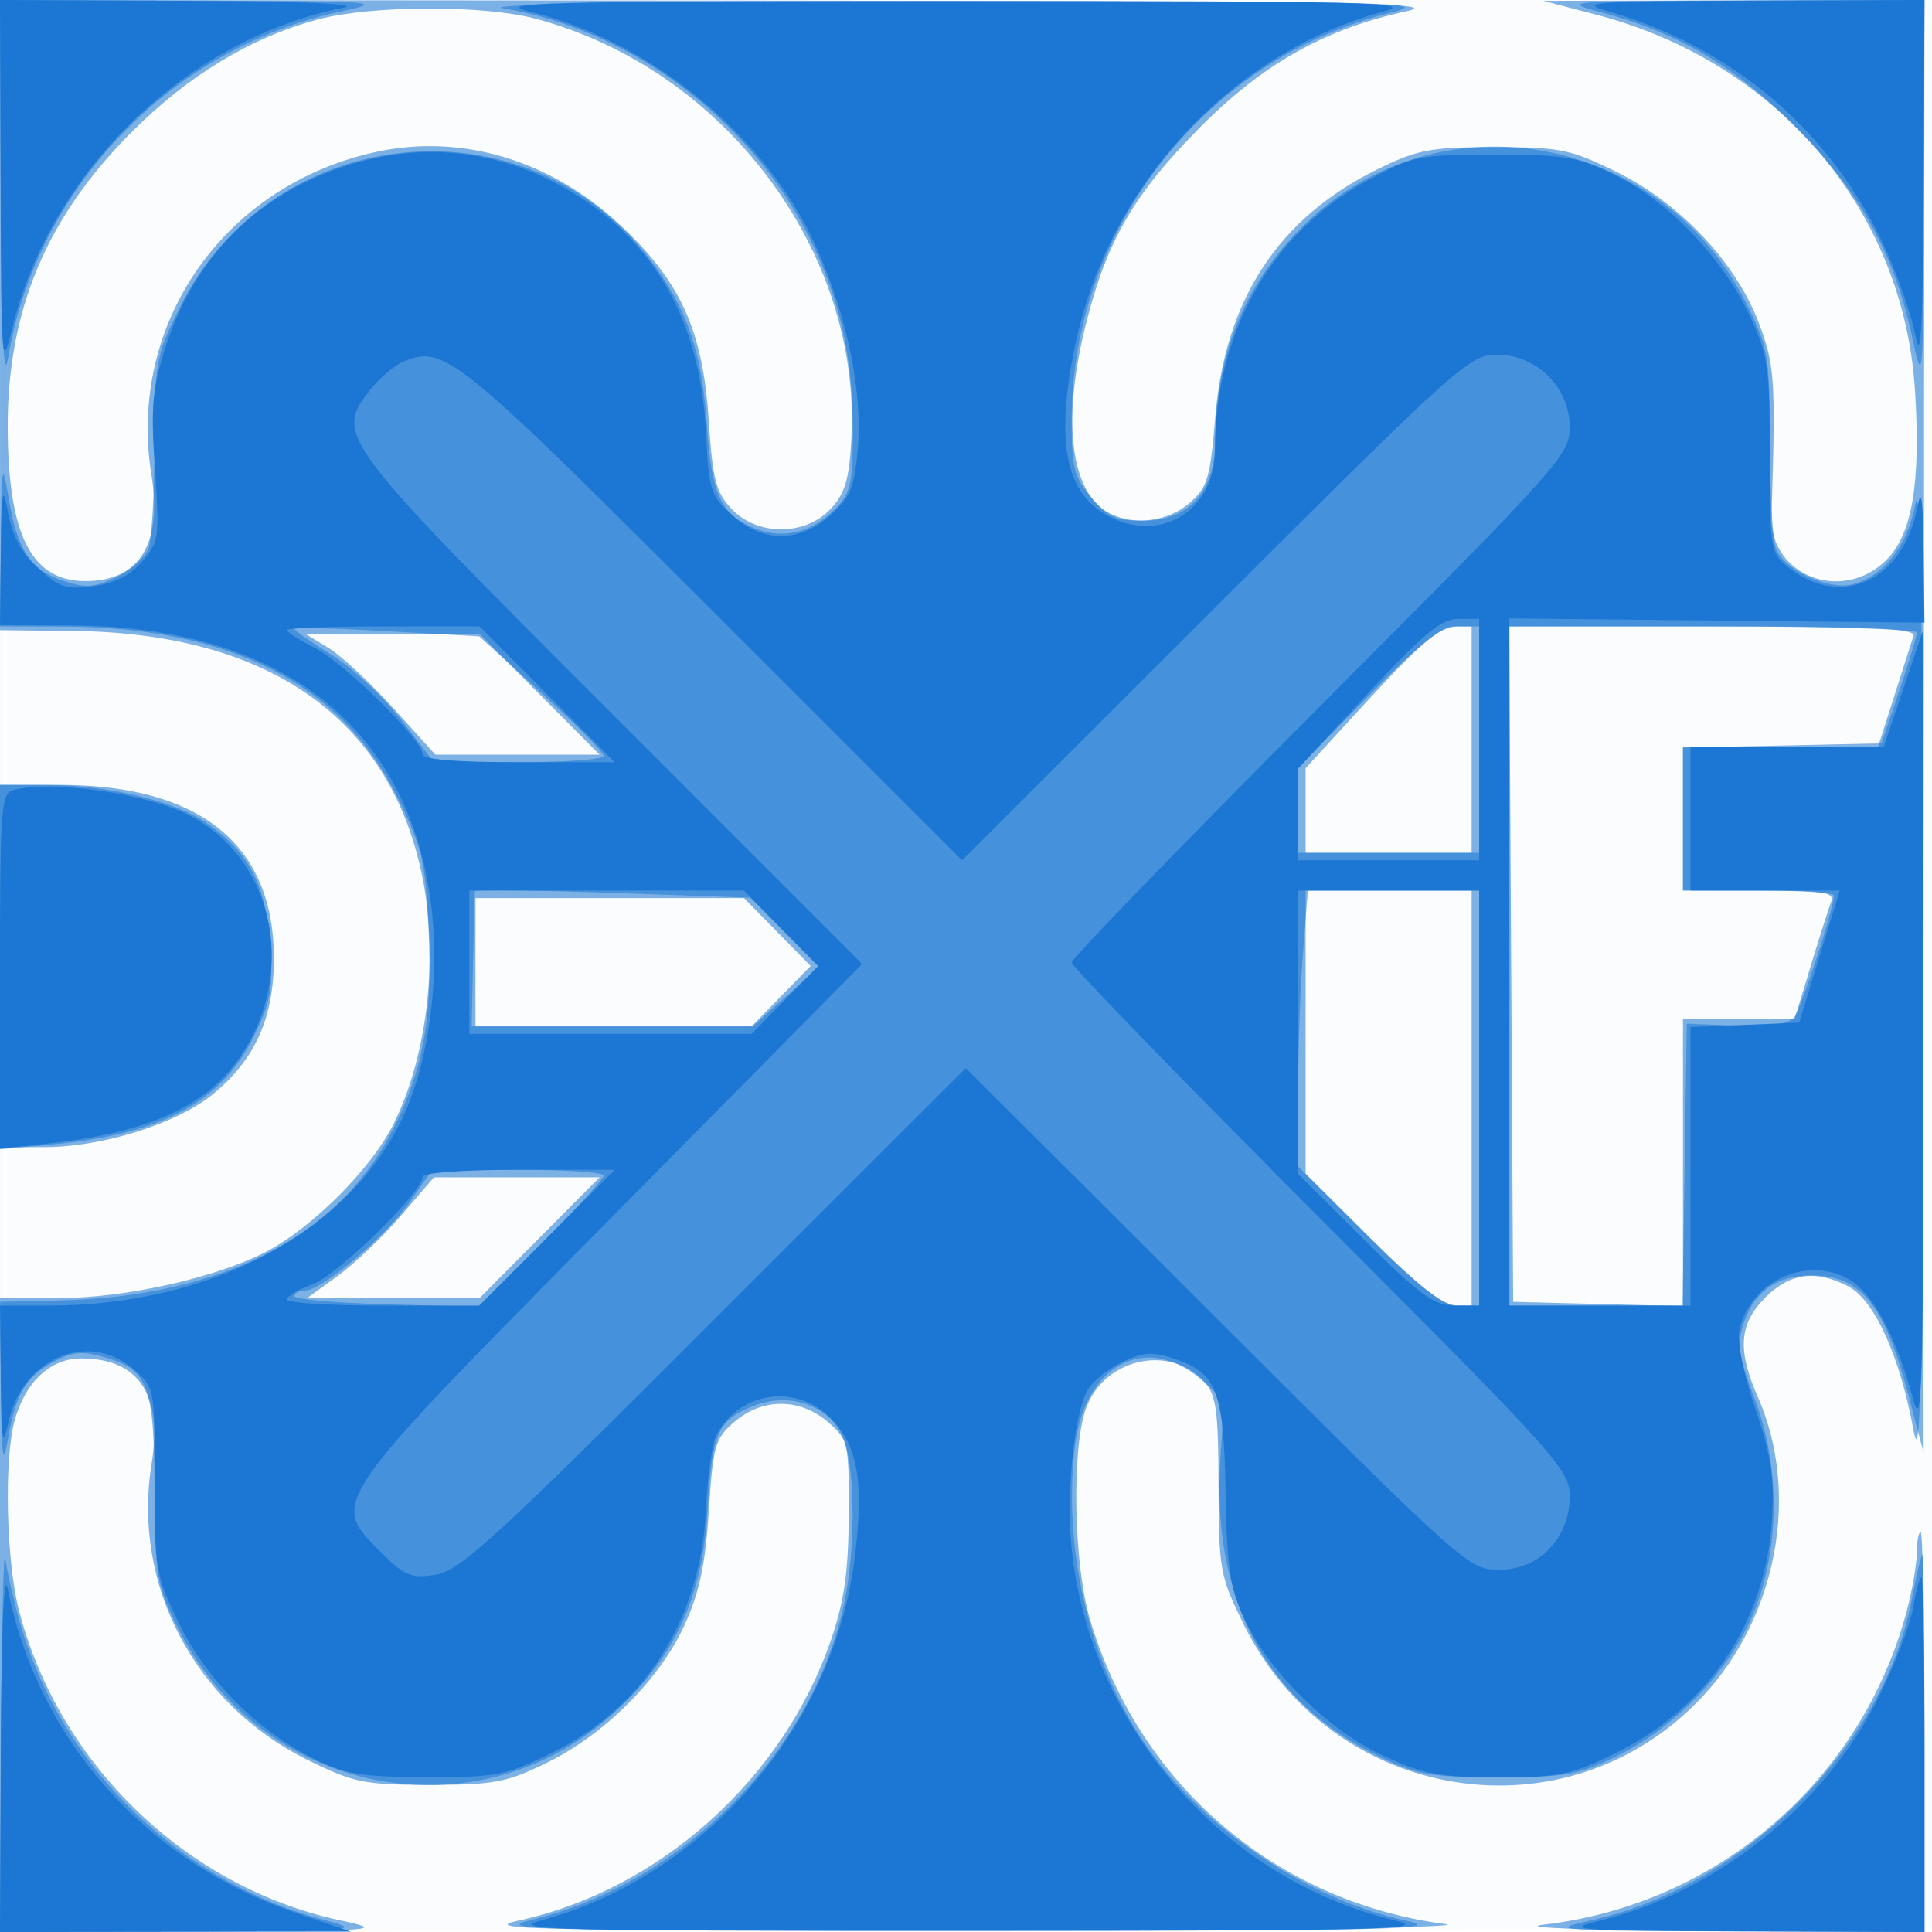 <svg xmlns="http://www.w3.org/2000/svg" width="256" height="256"><path fill="#1976D2" fill-opacity=".016" fill-rule="evenodd" d="M0 128.004v128.004l128.25-.254 128.25-.254.254-127.75L257.008 0H0zm.485.496c0 70.4.119 99.053.265 63.672s.146-92.98 0-128S.485 58.1.485 128.5"/><path fill="#1976D2" fill-opacity=".562" fill-rule="evenodd" d="M.002 41.75.004 83.5l9.748.106c25.727.279 41.776 11.478 46.133 32.193 2.267 10.778.823 23.822-3.649 32.967-2.948 6.027-10.904 14.004-17.14 17.185C28.424 169.355 16.505 172 7.84 172H0v84l25.75-.079c24.609-.076 25.462-.142 19.25-1.481-20.312-4.378-37.174-20.653-42.472-40.992-1.725-6.625-2.021-20.24-.552-25.365C3.423 183.039 6.718 180 10.74 180c7.646 0 10.824 4.767 9.337 14.004-2.582 16.033 5.784 31.866 20.721 39.215 6.118 3.011 7.45 3.281 16.184 3.281 8.508 0 10.154-.312 15.505-2.94 7.657-3.759 14.928-11.04 18.231-18.256 1.953-4.264 2.746-7.999 3.203-15.085.563-8.708.819-9.599 3.4-11.818 3.697-3.181 8.671-3.174 12.373.017 2.727 2.349 2.805 2.695 2.766 12.25-.031 7.514-.576 11.409-2.312 16.522-6.259 18.437-22.691 33.227-41.441 37.302-5.422 1.178 2.328 1.343 61.293 1.302 37.825-.027 64.862-.396 61.5-.84-22.521-2.974-40.619-18.52-47.094-40.454-2.132-7.225-2.43-22.339-.547-27.767 2.324-6.698 11.113-8.736 15.72-3.646 1.577 1.743 1.858 3.79 1.887 13.75.032 11.166.184 12.007 3.308 18.354 11.744 23.861 42.885 28.783 60.819 9.615 9.917-10.6 12.941-26.96 7.336-39.683-2.752-6.246-2.491-9.715.994-13.2 3.262-3.262 6.644-3.715 10.982-1.472 3.461 1.79 6.868 9.301 8.641 19.049 1.073 5.896 1.288-8.498 1.364-91.25L255 0l-25.25.055L204.5.11l7.138 1.871c23.959 6.282 40.562 25.854 42.102 49.632.795 12.293-.346 19.146-3.756 22.557-5.83 5.83-15.506 2.158-15.254-5.788.574-18.094.45-19.98-1.692-25.629-3.025-7.977-10.448-15.845-18.849-19.979-6.104-3.003-7.441-3.274-16.171-3.274-8.508 0-10.154.312-15.505 2.94-13.114 6.438-20.194 17.254-21.483 32.818-.677 8.181-1.029 9.344-3.448 11.425-2.862 2.461-7.414 3.012-10.637 1.287-5.172-2.767-6.295-12.373-2.967-25.385 2.772-10.838 6.321-16.913 15.002-25.68 8.347-8.431 16.558-13.06 27.313-15.397C191.665.341 179.548.148 96.25.079L0 0zm42.11-39.169C33.241 4.966 24.984 9.955 17.47 17.47 6.167 28.772.977 41.136 1.024 56.644 1.067 70.905 4.154 77 11.333 77c7.143 0 10.204-4.939 8.731-14.086-3.244-20.14 9.782-38.653 30.159-42.862 11.107-2.295 22.708 1.212 31.773 9.605 8.157 7.552 11.131 14.048 11.912 26.016.513 7.86.946 9.542 3.02 11.75 3.389 3.607 9.743 3.621 13.118.028 1.923-2.046 2.467-3.868 2.764-9.25 1.369-24.847-16.819-49.063-41.855-55.726-6.906-1.837-21.82-1.783-28.843.106m139.511 89.813L173 101.788V113h22V83h-2.377c-1.722 0-4.753 2.589-11 9.394m18.617 35.356.26 44.75 11.25.283 11.25.283V135h14.805l2.117-6.967c1.163-3.833 2.38-7.658 2.704-8.5.504-1.315-.851-1.533-9.519-1.533H223V99h25.837l2.16-6.75c1.188-3.713 2.335-7.312 2.55-8 .306-.979-5.464-1.25-26.589-1.25h-26.979zM43.534 85.858c1.668 1.017 5.537 4.615 8.596 7.996L57.692 100h21.761L71.5 92l-7.953-8-11.524.004-11.523.003zM0 128v24h5.895c7.688 0 17.639-3.142 22.384-7.067 5.555-4.596 8.015-10.1 8.015-17.933 0-15.093-9.782-23-28.453-23H0zm173 8.771v18.771l8.77 8.729c5.768 5.741 9.533 8.729 11 8.729H195v-55h-22zM63 127.5v8.5h36.594l3.909-4.003 3.908-4.002-4.414-4.498L98.584 119H63zm-9.883 33.591c-2.411 2.799-6.191 6.399-8.4 7.999L40.7 172h22.847l7.953-8 7.953-8H68.477l-10.977.001zm200.871 44.659c-.006 1.512-.612 5.002-1.345 7.755-5.97 22.417-25.031 38.859-48.143 41.528-3.474.402 5.892.751 22.25.83L255 256v-26.5c0-14.575-.225-26.5-.5-26.5s-.505 1.238-.512 2.75"/><path fill="#1976D2" fill-opacity=".545" fill-rule="evenodd" d="M.117 26.25c.082 18.351.376 24.699.978 21.097C4.84 24.929 22.624 6.383 45 1.56 51.212.221 50.359.155 25.75.079L0 0zM66.701 1.102c16.703 2.787 32.592 14.631 40.414 30.126 4.098 8.118 5.885 15.87 5.885 25.528 0 7.478-.248 8.583-2.414 10.749-3.162 3.162-6.901 4.021-10.683 2.455-4.398-1.822-5.605-4.434-6.219-13.46-.67-9.866-2.591-15.521-7.472-22-16.431-21.811-50.307-18.358-62.462 6.366-3.089 6.282-3.251 7.182-3.275 18.122-.014 6.332-.368 12.481-.787 13.666-.419 1.184-2.337 2.901-4.263 3.814-2.89 1.372-4.112 1.46-6.998.508-4.391-1.449-6.141-4.095-7.288-11.017C.312 60.972.224 61.473.117 71.75L0 83l8.25.017c22.168.047 36.976 7.567 44.374 22.537 3.319 6.714 3.728 8.438 4.166 17.54.576 11.95-.743 19.029-5.071 27.227-7.232 13.698-22.689 21.485-43.644 21.986L.02 172.5.128 184c.084 9.065.273 10.52.889 6.872 1.045-6.185 2.432-8.536 6.175-10.471 2.59-1.34 3.795-1.422 6.954-.475 5.511 1.651 6.279 3.781 6.336 17.574.045 11.049.27 12.453 2.84 17.717 11.069 22.668 39.791 28.414 58.151 11.634 7.933-7.251 11.588-15.159 12.265-26.539.62-10.425 1.294-12.01 5.928-13.946 4.652-1.944 9.769-.36 11.851 3.668 1.767 3.416 1.964 14.533.392 22.167-4.058 19.711-21.394 37.338-41.51 42.205-5.303 1.283.567 1.428 58.101 1.431 56.098.004 63.234-.163 57.793-1.345-13.647-2.966-27.797-12.811-35.366-24.606-6.857-10.686-10.096-25.375-8.468-38.406 1.33-10.641 9.339-14.887 16.584-8.791 3.182 2.678 3.194 2.722 2.684 10.25-1.282 18.935 6.029 32.659 21.273 39.936 4.802 2.292 6.769 2.625 15.5 2.625 8.944 0 10.606-.298 15.739-2.818 7.294-3.582 13.855-10.132 17.393-17.362 4.152-8.488 4.528-20.277.946-29.743-2.231-5.899-2.456-7.415-1.522-10.247 1.386-4.198 4.398-6.33 8.944-6.33 6.669 0 9.74 3.854 13.009 16.324l1.881 7.176-.064-65.5c-.043-44.345-.369-63.827-1.01-60.321-1.03 5.641-4.197 9.698-8.392 10.751-3.236.812-9.111-1.959-10.127-4.776-.426-1.185-.781-7.554-.786-14.154-.01-11.224-.2-12.384-2.93-17.946-10.908-22.215-39.502-28.119-57.558-11.884-8.548 7.685-12.97 17.806-13.007 29.775C160.994 65.197 157.53 69 151.402 69c-3.489 0-4.675-.535-6.813-3.077-2.262-2.687-2.589-3.988-2.589-10.29 0-25.39 17.867-48.054 42.601-54.039C189.898.312 183.917.17 126 .2c-39.902.021-62.516.365-59.299.902M212 1.583c10.385 2.739 18.019 7.238 26 15.321 8.506 8.615 13.007 16.733 15.359 27.703 1.45 6.761 1.48 6.401 1.559-18.857L255 0l-24.25.066C207.633.129 206.757.199 212 1.583M39 83.322c0 .209 2.227 1.763 4.949 3.455s6.884 5.583 9.25 8.646l4.301 5.569 11.25.004c6.188.002 11.25-.373 11.25-.834s-3.713-4.214-8.25-8.34L63.5 84.32l-12.25-.688c-6.737-.379-12.25-.518-12.25-.31m142.184 9.043L172 101.731V113h24V83h-2.816c-2.233 0-4.715 1.937-12 9.365M200 128v45h22.956l.272-18.677.272-18.676 6.576.239c4.466.162 6.918-.182 7.645-1.073.936-1.149 5.279-14.451 5.279-16.171 0-.353-4.5-.642-10-.642h-10V99.058l13.159-.279 13.159-.279 2.341-6.945c1.287-3.819 2.341-7.307 2.341-7.75S241.85 83 227 83h-27zm-200 .144v24.143l6.804-.632c14.582-1.355 22.561-5.614 26.818-14.314 2.311-4.725 2.58-6.274 2.144-12.364-.56-7.825-2.823-12.107-8.431-15.95-4.235-2.901-13.027-4.991-21.085-5.011L0 104zm62.937-10.051c-.035.224-.147 4.345-.25 9.157l-.187 8.751L81.121 136h18.622l4.378-3.933 4.379-3.934-4.539-4.592-4.539-4.593-18.211-.631c-10.016-.348-18.239-.448-18.274-.224m109.717 8.157c-.353 4.537-.645 12.759-.648 18.27L172 154.54l9.269 9.23c7.154 7.125 9.892 9.23 12 9.23H196v-55h-22.704zM54.386 159.171C51.224 163.741 42.648 171 40.41 171c-.775 0-1.41.338-1.409.75s5.468.898 12.15 1.078l12.15.329 8.349-8.307c4.593-4.568 8.35-8.653 8.35-9.078S74.886 155 68.636 155H57.272zM.15 229.75 0 256l24.25-.066c23.117-.063 23.993-.133 18.75-1.517-19.336-5.101-34.985-20.402-40.367-39.469-.846-2.997-1.717-6.798-1.935-8.448-.219-1.65-.466 8.813-.548 23.25m253.184-17.836c-3.736 19.656-22.297 38.153-42.752 42.604-5.649 1.229-4.285 1.329 19.168 1.403L255 256v-25c0-13.75-.122-25-.271-25s-.777 2.661-1.395 5.914"/><path fill="#1976D2" fill-opacity=".96" fill-rule="evenodd" d="M.083 24.75c.08 23.62.149 24.481 1.511 18.851C6.662 22.658 24.674 5.189 45.5 1.02 47.982.523 40.106.178 24.75.11L0 0zM70.355 1.584c15.203 3.68 30.2 15.64 37.042 29.541 4.499 9.139 6.965 20.3 6.267 28.365-.441 5.096-.979 6.402-3.607 8.75-4.159 3.717-8.963 3.72-13.067.01-2.829-2.557-3.071-3.324-3.453-10.943-.692-13.789-6.051-24.061-16.037-30.738-9.65-6.453-20.453-8.084-31.26-4.721C34.225 25.588 25.765 33.995 21.936 46c-1.764 5.532-1.974 7.927-1.408 16.083.63 9.099.545 9.72-1.684 12.312-1.593 1.852-3.666 2.906-6.454 3.279-3.531.474-4.55.15-7.274-2.311C2.935 73.392 1.679 71.098 1.084 68 .331 64.082.205 64.75.11 73.167L0 82.834l9.75.053c27.212.148 44.12 13.147 47.296 36.363 1.321 9.656-.071 20.94-3.509 28.451C46.455 163.169 28.142 173 6.412 173H0l.107 9.75c.094 8.551.223 9.233 1.05 5.547 1.877-8.372 10.591-11.999 16.537-6.883 2.793 2.404 2.806 2.472 2.806 14.769 0 11.941.11 12.578 3.281 19.021 3.69 7.499 10.391 14.185 17.939 17.9 4.041 1.99 6.328 2.357 14.795 2.375 9.306.019 10.486-.21 16.643-3.239 12.299-6.05 19.714-17.763 20.374-32.185.201-4.397.842-8.885 1.424-9.973 3.038-5.677 10.496-6.784 15.047-2.232 3.74 3.739 4.557 8.657 3.178 19.12-2.914 22.102-20.042 41.724-41.456 47.491-4.642 1.25 1.689 1.405 56.775 1.39 55.615-.016 61.397-.164 56.145-1.435-22.335-5.407-39.677-25.074-42.546-48.249-.931-7.517.158-19.005 2.096-22.107.707-1.133 2.77-2.765 4.584-3.625 2.689-1.276 3.942-1.352 6.794-.411 5.652 1.866 6.607 4.343 6.825 17.708.159 9.703.576 12.609 2.379 16.559 3.237 7.09 11.162 14.945 18.501 18.335 5.397 2.493 7.417 2.874 15.243 2.874 8.157 0 9.654-.311 15.623-3.25 12.185-5.999 19.777-17.294 20.631-30.695.369-5.793-.028-8.476-2.222-15.002-1.677-4.991-2.436-8.896-2.038-10.5 1.551-6.255 8.632-9.58 14.234-6.683 3.274 1.693 6.444 7.489 8.724 15.952 1.24 4.602 1.393-.771 1.372-48.322l-.024-53.5-2.614 7.75-2.613 7.75H224v19h19.782l-2.692 8.75-2.692 8.75-7.199.294-7.199.294V173h-24V81.938l27.501.281 27.5.281-.115-9.5c-.087-7.11-.302-8.54-.854-5.685-1.876 9.696-10.159 13.455-17.156 7.785-2.278-1.847-2.376-2.456-2.377-14.763-.001-11.83-.212-13.285-2.68-18.555-3.545-7.566-10.754-15.111-17.694-18.52-5.058-2.484-6.683-2.762-16.125-2.762-10.045 0-10.772.147-16.768 3.399C168.482 30.813 161 44.014 161 59.595c0 7.784-6.82 12.292-13.661 9.03-6.164-2.94-7.621-9.911-4.828-23.096 4.466-21.083 20.681-38.581 40.764-43.99C187.917.289 181.586.134 126.5.149 70.885.165 65.103.313 70.355 1.584M213 1.467c16.699 4.782 29.832 16.065 36.936 31.732 1.638 3.613 3.398 8.759 3.91 11.435.69 3.609.959-1.527 1.042-19.884L255 0l-23.25.089c-20.724.08-22.761.23-18.75 1.378M53.388 47.942c-1.161.49-3.115 2.166-4.34 3.724-4.727 6.01-4.335 6.535 32.037 42.919l33.14 33.152-33.162 33.549C43.371 199.418 43.718 198.918 50.4 205.6c3.255 3.255 4.056 3.588 7.343 3.054 3.226-.523 7.879-4.786 36.967-33.863l33.276-33.265 33.291 33.237C194.233 207.664 194.611 208 198.696 208c5.298 0 9.304-4.216 9.304-9.792 0-3.444-1.769-5.411-33-36.693-18.15-18.18-33-33.474-33-33.986s14.85-15.825 33-34.029c31.67-31.764 33-33.25 33-36.876 0-5.279-4.351-9.624-9.639-9.624-3.647 0-5.081 1.286-37.338 33.491l-33.544 33.492-32.99-32.975C60.325 46.859 58.821 45.65 53.388 47.942m127.83 43.983L172 101.85V114h24V82h-2.782c-2.237 0-4.589 1.946-12 9.925M38 83.48c0 .263 1.691 1.342 3.757 2.396C45.654 87.864 56 98.08 56 99.94c0 .691 4.43 1.06 12.729 1.06h12.729L72.5 92l-8.958-9H50.771C43.747 83 38 83.216 38 83.48M1.75 104.689c-1.604.42-1.75 2.419-1.75 23.983v23.524l6.25-.664c12.756-1.357 20.528-4.683 24.996-10.697 8.359-11.252 5.379-26.904-6.251-32.838-5.638-2.876-18.107-4.65-23.245-3.308M62.182 127.5v9.5h37.402l4.418-4.502 4.419-4.502-4.923-4.998L98.575 118H62.182zM172 136.771v18.771l8.77 8.729c7.395 7.361 9.276 8.729 12 8.729H196v-55h-24zM56 155.943c0 2-11.316 13.042-14.572 14.219-1.885.682-3.428 1.599-3.428 2.039 0 .439 5.747.799 12.771.799h12.771l8.958-9 8.958-9H68.729c-7.306 0-12.729.402-12.729.943M.11 231.25 0 256l23.25-.026 23.25-.025-7.336-2.499c-19.804-6.746-34.15-22.898-38.147-42.95-.493-2.471-.84 5.462-.907 20.75m253.375-18.16c-.38 2.25-2.473 7.651-4.651 12.003-7.136 14.256-21.528 25.699-37.051 29.458-4.769 1.154-2.922 1.287 18.967 1.364L255 256v-23.5c0-12.925-.185-23.5-.412-23.5s-.723 1.841-1.103 4.09"/></svg>